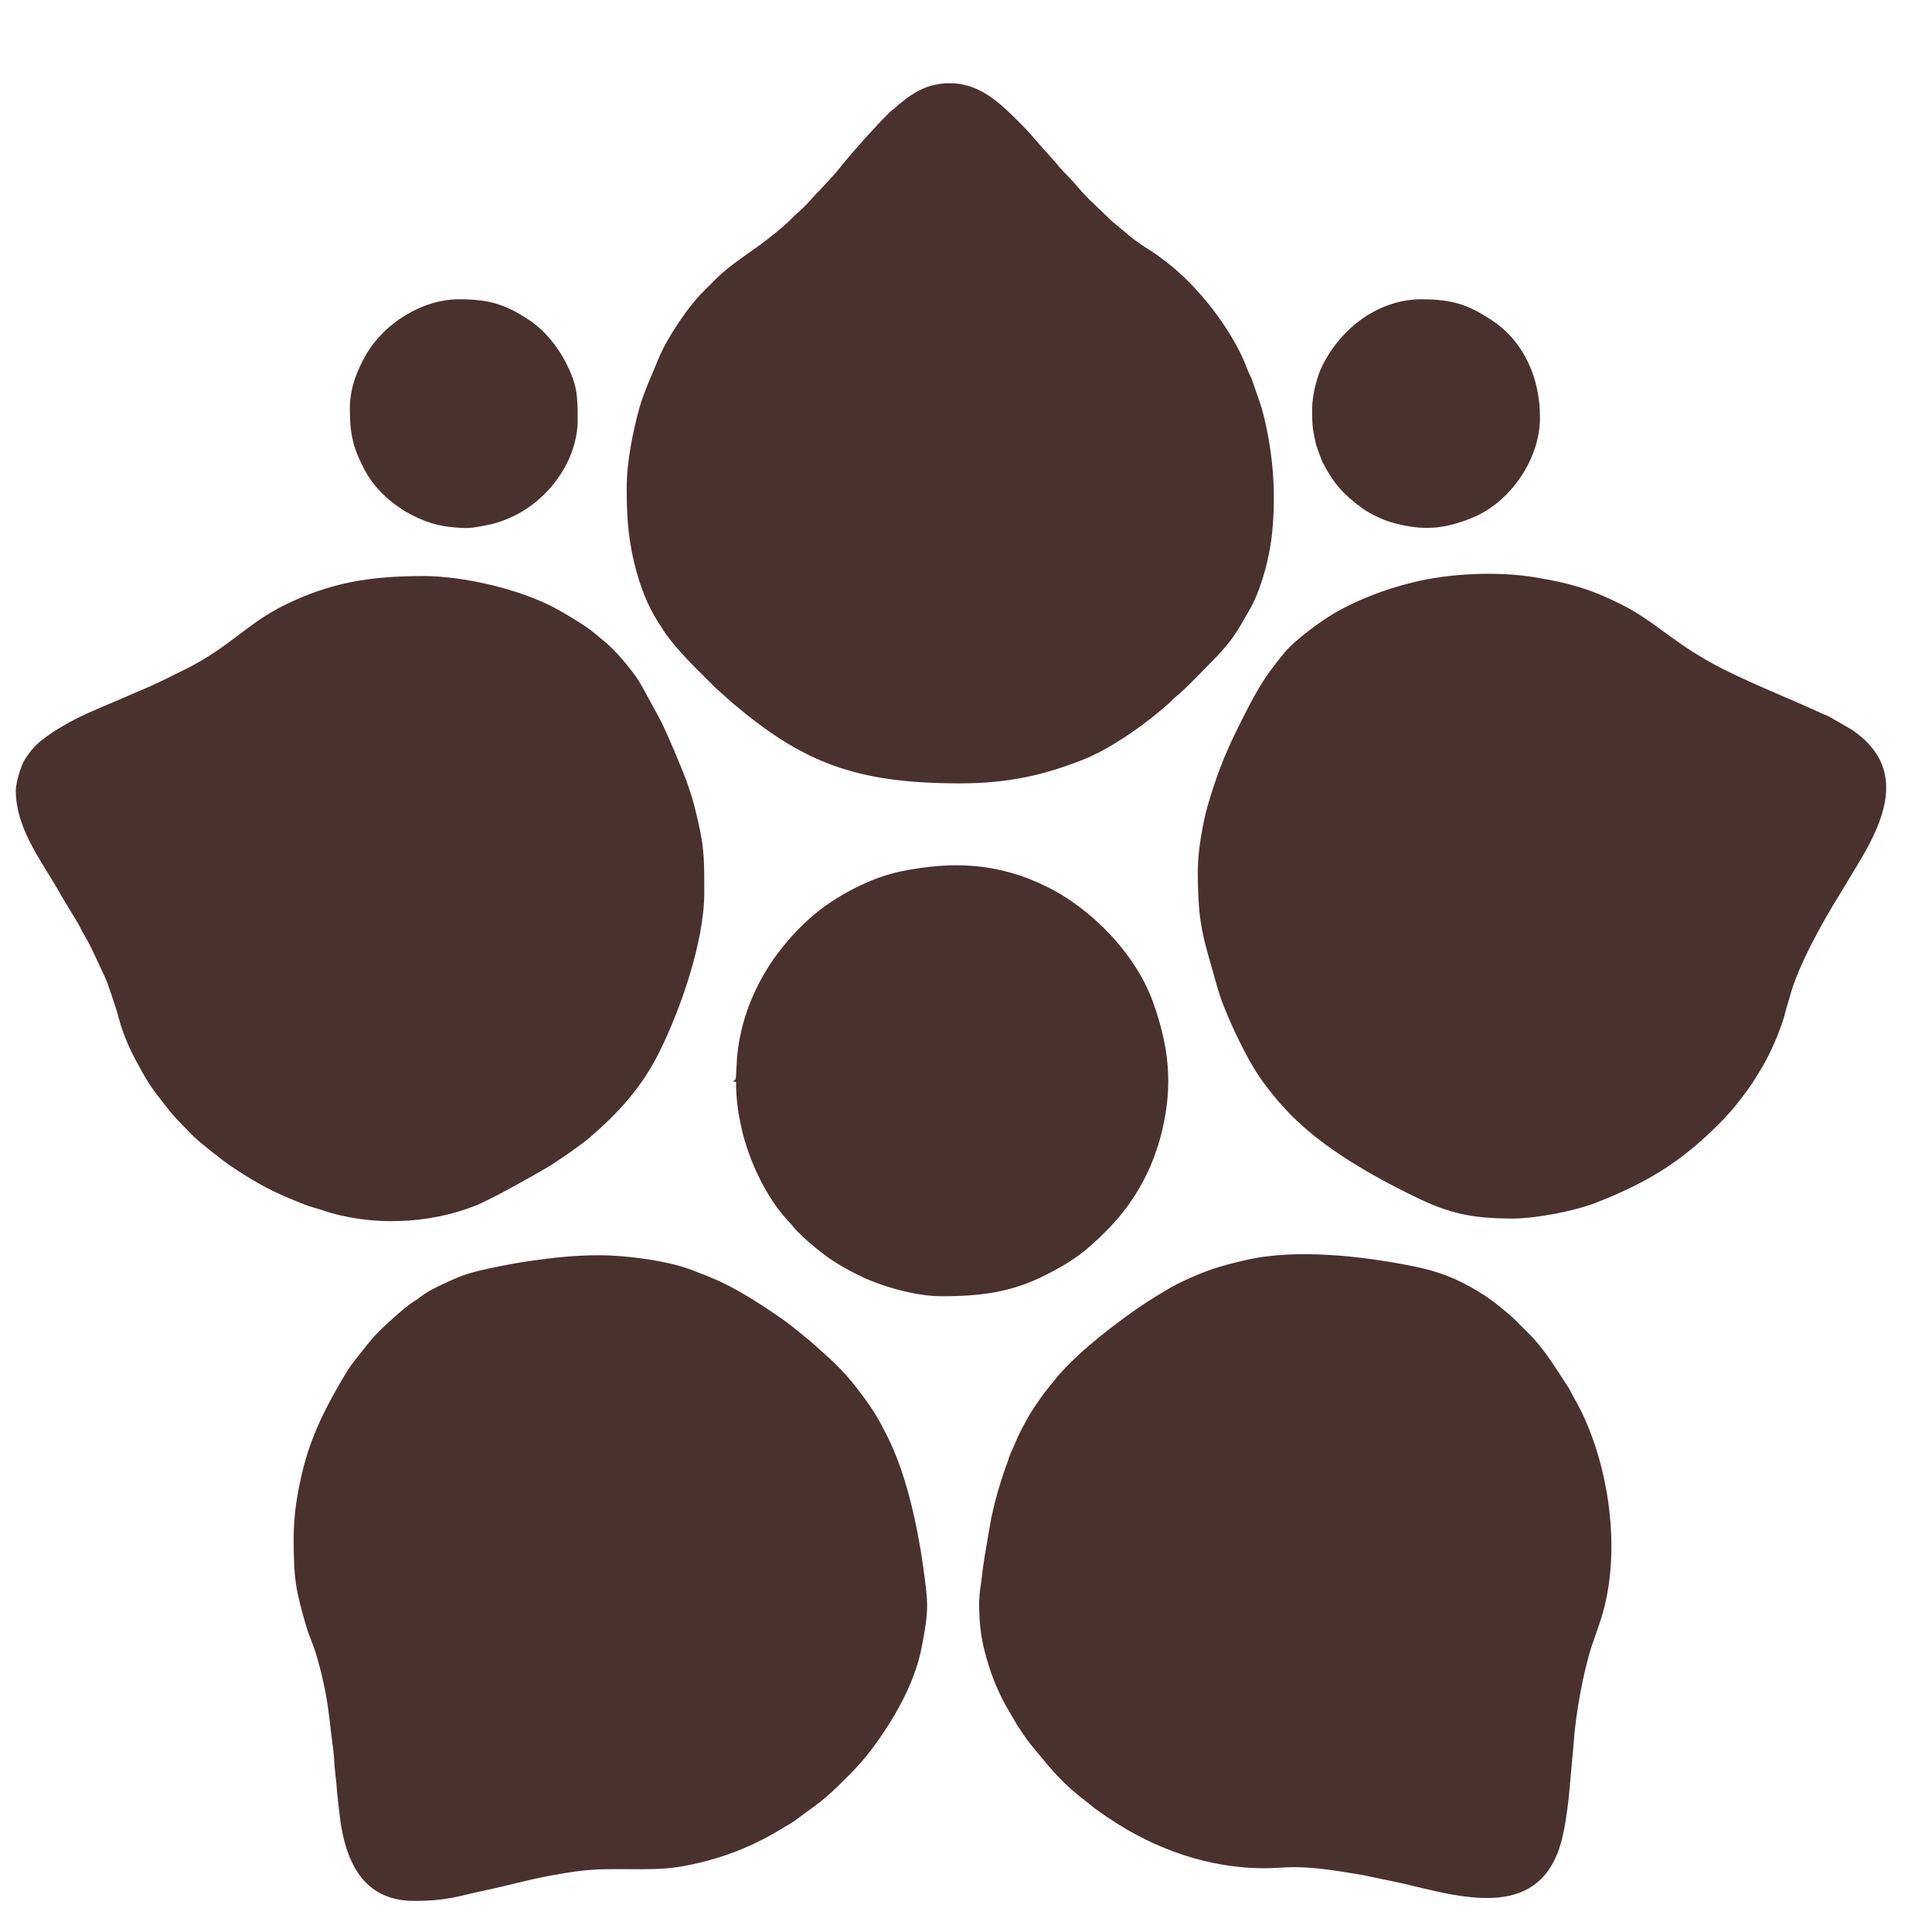 <?xml version="1.0" encoding="UTF-8"?> <!-- Creator: CorelDRAW X5 --> <svg xmlns="http://www.w3.org/2000/svg" xmlns:xlink="http://www.w3.org/1999/xlink" xml:space="preserve" width="32px" height="32px" style="shape-rendering:geometricPrecision; text-rendering:geometricPrecision; image-rendering:optimizeQuality; fill-rule:evenodd; clip-rule:evenodd" viewBox="0 0 32 32"> <defs> <style type="text/css"> <![CDATA[ .fil0 {fill:#49312E} ]]> </style> </defs> <g id="Слой_x0020_1">  <g id="_281508112"> <path id="_192286184" class="fil0" d="M0.262 13.095c0,0.664 0.482,1.238 0.75,1.736l0.281 0.463c0.024,0.041 0.038,0.078 0.063,0.123 0.067,0.12 0.144,0.246 0.194,0.365l0.178 0.38c0.07,0.146 0.145,0.405 0.195,0.55 0.03,0.09 0.052,0.193 0.084,0.288 0.11,0.324 0.194,0.478 0.359,0.775 0.142,0.255 0.288,0.429 0.465,0.651 0.077,0.094 0.276,0.298 0.361,0.383 0.123,0.12 0.51,0.425 0.63,0.504 0.451,0.3 0.685,0.426 1.222,0.638 0.093,0.037 0.207,0.064 0.295,0.094 0.795,0.269 1.758,0.233 2.529,-0.073 0.266,-0.105 0.941,-0.485 1.214,-0.647 0.152,-0.09 0.535,-0.357 0.666,-0.468 0.487,-0.413 0.884,-0.849 1.173,-1.433 0.357,-0.718 0.744,-1.834 0.744,-2.639 0,-0.653 -0.001,-0.781 -0.162,-1.428 -0.037,-0.143 -0.093,-0.314 -0.143,-0.45 -0.065,-0.178 -0.361,-0.882 -0.446,-1.025l-0.263 -0.482c-0.067,-0.117 -0.083,-0.149 -0.172,-0.267 -0.135,-0.178 -0.33,-0.403 -0.497,-0.534 -0.089,-0.069 -0.143,-0.125 -0.255,-0.203 -0.143,-0.099 -0.383,-0.244 -0.548,-0.332 -0.592,-0.311 -1.51,-0.523 -2.165,-0.523 -0.86,0 -1.532,0.1 -2.307,0.484 -0.611,0.302 -0.911,0.696 -1.611,1.047 -0.243,0.12 -0.49,0.248 -0.745,0.354 -0.154,0.064 -0.285,0.124 -0.437,0.188 -0.266,0.112 -0.617,0.257 -0.853,0.4 -0.071,0.043 -0.124,0.071 -0.189,0.115 -0.071,0.047 -0.122,0.085 -0.187,0.136 -0.109,0.084 -0.217,0.216 -0.287,0.338 -0.05,0.086 -0.136,0.354 -0.136,0.491l0 0z"></path> <path id="_192284792" class="fil0" d="M10.38 8.087c0,0.527 0.031,0.908 0.165,1.39 0.103,0.366 0.232,0.656 0.43,0.941 0.024,0.035 0.032,0.056 0.06,0.092 0.215,0.293 0.472,0.539 0.728,0.795 0.056,0.054 0.098,0.103 0.157,0.148l0.204 0.184c1.165,0.985 2.03,1.338 3.771,1.338 0.788,0 1.391,-0.129 2.079,-0.407 0.261,-0.106 0.561,-0.291 0.788,-0.448 0.211,-0.146 0.416,-0.308 0.606,-0.477 0.034,-0.03 0.051,-0.054 0.086,-0.084 0.222,-0.185 0.42,-0.405 0.625,-0.609 0.107,-0.106 0.2,-0.211 0.295,-0.331 0.027,-0.033 0.037,-0.053 0.063,-0.09 0.09,-0.123 0.158,-0.259 0.237,-0.389 0.213,-0.352 0.356,-0.908 0.396,-1.312 0.069,-0.674 0.013,-1.323 -0.138,-1.937 -0.053,-0.213 -0.12,-0.379 -0.187,-0.575 -0.02,-0.063 -0.03,-0.076 -0.056,-0.13 -0.025,-0.052 -0.038,-0.092 -0.058,-0.145 -0.244,-0.601 -0.794,-1.315 -1.339,-1.722 -0.043,-0.032 -0.065,-0.048 -0.106,-0.08 -0.048,-0.037 -0.073,-0.048 -0.122,-0.082 -0.044,-0.032 -0.069,-0.043 -0.113,-0.073 -0.111,-0.074 -0.228,-0.159 -0.327,-0.248l-0.203 -0.169 -0.389 -0.372c-0.132,-0.132 -0.241,-0.276 -0.372,-0.406 -0.096,-0.094 -0.18,-0.207 -0.272,-0.305 -0.156,-0.167 -0.294,-0.345 -0.456,-0.508 -0.32,-0.32 -0.65,-0.666 -1.13,-0.696l-0.138 -0.001c-0.002,0 -0.086,0.009 -0.089,0.009l-0.073 0.013c-0.21,0.038 -0.398,0.154 -0.559,0.285 -0.046,0.037 -0.059,0.046 -0.1,0.086 -0.044,0.04 -0.067,0.048 -0.111,0.092 -0.241,0.24 -0.592,0.628 -0.802,0.891 -0.151,0.189 -0.325,0.363 -0.49,0.541l-0.04 0.045c-0.091,0.105 -0.194,0.184 -0.292,0.283 -0.069,0.07 -0.13,0.12 -0.203,0.185l-0.207 0.165c-0.285,0.219 -0.596,0.402 -0.85,0.656 -0.069,0.07 -0.125,0.126 -0.195,0.195 -0.265,0.261 -0.617,0.793 -0.751,1.127 -0.106,0.266 -0.237,0.534 -0.315,0.817 -0.099,0.367 -0.207,0.862 -0.207,1.317l0 0z"></path> <path id="_192282152" class="fil0" d="M19.839 14.381c0,0.982 0.089,1.122 0.325,1.976 0.109,0.391 0.425,1.044 0.613,1.35 0.102,0.167 0.22,0.322 0.343,0.469 0.034,0.041 0.038,0.052 0.078,0.092l0.096 0.107c0.53,0.576 1.311,1.034 2.015,1.385 0.611,0.306 0.971,0.423 1.742,0.423 0.389,0 1.035,-0.124 1.393,-0.266 0.833,-0.328 1.393,-0.666 2.021,-1.295 0.143,-0.143 0.263,-0.279 0.386,-0.443 0.167,-0.222 0.204,-0.283 0.339,-0.508 0.067,-0.112 0.151,-0.282 0.203,-0.406 0.026,-0.064 0.041,-0.09 0.064,-0.155 0.038,-0.107 0.076,-0.194 0.103,-0.305 0.031,-0.128 0.063,-0.214 0.094,-0.328 0.132,-0.487 0.552,-1.244 0.826,-1.678l0.311 -0.517c0.474,-0.782 0.759,-1.599 -0.115,-2.193l-0.385 -0.223c-0.041,-0.021 -0.064,-0.025 -0.107,-0.045 -0.549,-0.254 -1.088,-0.461 -1.612,-0.723 -0.841,-0.419 -1.121,-0.788 -1.721,-1.088 -0.516,-0.259 -0.866,-0.354 -1.414,-0.446 -0.635,-0.106 -1.433,-0.069 -2.053,0.086 -0.448,0.112 -0.887,0.278 -1.276,0.502 -0.233,0.135 -0.66,0.45 -0.824,0.647 -0.39,0.465 -0.519,0.734 -0.789,1.274 -0.217,0.436 -0.36,0.813 -0.495,1.283 -0.077,0.268 -0.159,0.739 -0.159,1.024l0 0z"></path> <path id="_192285512" class="fil0" d="M4.864 25.479c0,0.679 0.033,0.853 0.21,1.465 0.039,0.132 0.087,0.232 0.131,0.36 0.077,0.229 0.145,0.504 0.194,0.771 0.059,0.331 0.072,0.56 0.116,0.866 0.02,0.142 0.022,0.307 0.039,0.435 0.02,0.159 0.024,0.289 0.044,0.446 0.017,0.133 0.03,0.292 0.054,0.436 0.119,0.665 0.419,1.227 1.21,1.227 0.555,0 0.73,-0.082 1.205,-0.182 0.344,-0.072 0.66,-0.164 1.022,-0.232 0.712,-0.133 0.835,-0.111 1.546,-0.111 0.315,0 0.507,-0.015 0.763,-0.066 0.606,-0.122 1.107,-0.327 1.619,-0.647 0.057,-0.035 0.083,-0.044 0.137,-0.084 0.445,-0.332 0.454,-0.305 0.902,-0.755 0.137,-0.136 0.273,-0.287 0.387,-0.442 0.351,-0.47 0.7,-1.063 0.82,-1.668 0.128,-0.645 0.111,-0.741 0.025,-1.364 -0.028,-0.207 -0.063,-0.402 -0.1,-0.592 -0.112,-0.56 -0.262,-1.098 -0.509,-1.59 -0.019,-0.038 -0.039,-0.07 -0.059,-0.11 -0.112,-0.226 -0.263,-0.435 -0.415,-0.634 -0.262,-0.343 -0.477,-0.52 -0.791,-0.8l-0.28 -0.227c-0.174,-0.141 -0.522,-0.371 -0.736,-0.5 -0.372,-0.222 -0.559,-0.302 -0.953,-0.451 -0.386,-0.145 -1.052,-0.239 -1.52,-0.239 -0.402,0 -0.768,0.04 -1.127,0.092 -0.197,0.028 -0.35,0.056 -0.52,0.09 -0.232,0.046 -0.508,0.103 -0.718,0.195 -0.177,0.077 -0.449,0.195 -0.6,0.315 -0.015,0.012 -0.019,0.017 -0.038,0.031 -0.008,0.006 -0.04,0.025 -0.051,0.032 -0.038,0.024 -0.056,0.035 -0.09,0.061 -0.157,0.117 -0.522,0.446 -0.633,0.585 -0.107,0.136 -0.308,0.372 -0.397,0.517 -0.332,0.547 -0.6,1.06 -0.748,1.689 -0.077,0.332 -0.139,0.678 -0.139,1.078l0 0z"></path> <path id="_281507080" class="fil0" d="M16.217 26.511c0,0.449 0.038,0.7 0.176,1.127 0.077,0.236 0.176,0.457 0.298,0.667l0.156 0.267c0.061,0.094 0.161,0.244 0.23,0.328 0.365,0.438 0.476,0.605 0.985,0.995 0.031,0.022 0.041,0.035 0.074,0.06 0.033,0.024 0.051,0.033 0.08,0.056 0.059,0.044 0.107,0.076 0.17,0.117 0.746,0.501 1.639,0.816 2.551,0.816 0.187,0 0.319,-0.018 0.491,-0.018 0.397,0 0.772,0.07 1.153,0.133l0.644 0.135c0.959,0.227 2.204,0.609 2.604,-0.587 0.078,-0.233 0.12,-0.54 0.154,-0.828l0.082 -0.9c0.028,-0.475 0.163,-1.21 0.306,-1.638 0.097,-0.289 0.163,-0.431 0.232,-0.751 0.234,-1.103 -0.024,-2.467 -0.537,-3.346 -0.041,-0.071 -0.06,-0.122 -0.109,-0.195 -0.201,-0.302 -0.372,-0.601 -0.648,-0.874 -0.249,-0.247 -0.21,-0.222 -0.475,-0.439 -0.263,-0.217 -0.651,-0.436 -0.978,-0.545 -0.17,-0.057 -0.306,-0.089 -0.485,-0.125 -0.814,-0.162 -1.915,-0.289 -2.743,-0.094 -0.45,0.105 -0.625,0.161 -1.037,0.35 -0.242,0.112 -0.647,0.372 -0.861,0.527 -0.429,0.307 -0.965,0.729 -1.284,1.136l-0.15 0.188c-0.073,0.097 -0.223,0.315 -0.276,0.417 -0.109,0.204 -0.137,0.241 -0.228,0.465 -0.018,0.043 -0.034,0.07 -0.054,0.116 -0.021,0.05 -0.03,0.089 -0.047,0.138 -0.118,0.314 -0.24,0.721 -0.3,1.088 -0.057,0.341 -0.099,0.545 -0.138,0.894 -0.012,0.112 -0.033,0.196 -0.033,0.321l-0.001 0z"></path> <path id="_281507872" class="fil0" d="M12.14 17.917l0.051 0c0,0.288 0.037,0.53 0.091,0.771 0.125,0.548 0.419,1.173 0.81,1.576 0.045,0.046 0.056,0.072 0.102,0.119 0.146,0.149 0.292,0.272 0.462,0.4 0.18,0.135 0.345,0.228 0.549,0.331 0.37,0.187 0.953,0.356 1.387,0.356 0.657,0 1.159,-0.066 1.717,-0.347 0.448,-0.226 0.664,-0.384 1.011,-0.732 0.374,-0.373 0.664,-0.829 0.832,-1.334 0.043,-0.126 0.066,-0.204 0.099,-0.341 0.18,-0.767 0.106,-1.387 -0.15,-2.108 -0.282,-0.795 -1.01,-1.554 -1.776,-1.928 -0.81,-0.396 -1.561,-0.416 -2.394,-0.249 -0.504,0.1 -1.096,0.412 -1.484,0.749 -0.68,0.594 -1.162,1.422 -1.24,2.347l-0.018 0.32c-0.018,0.074 0.005,-0.002 -0.048,0.071l0 0z"></path> <path id="_281507848" class="fil0" d="M5.795 6.785c0,0.442 0.069,0.67 0.254,1.015 0.261,0.487 0.853,0.872 1.407,0.928 0.279,0.028 0.33,0.027 0.622,-0.033 0.143,-0.028 0.222,-0.057 0.347,-0.11 0.639,-0.267 1.143,-0.943 1.143,-1.631 0,-0.4 -0.007,-0.572 -0.187,-0.931 -0.141,-0.28 -0.354,-0.547 -0.615,-0.721 -0.387,-0.256 -0.653,-0.345 -1.161,-0.345 -0.615,0 -1.254,0.403 -1.552,0.935 -0.146,0.265 -0.259,0.535 -0.259,0.892l0 0z"></path> <path id="_281507968" class="fil0" d="M21.733 6.785c0,0.217 0.005,0.307 0.052,0.523 0.013,0.06 0.033,0.118 0.057,0.18 0.022,0.058 0.04,0.12 0.066,0.171 0.168,0.332 0.341,0.528 0.64,0.748 0.092,0.067 0.195,0.123 0.302,0.171 0.113,0.051 0.206,0.08 0.345,0.112 0.443,0.1 0.765,0.057 1.18,-0.11 0.633,-0.252 1.132,-0.969 1.132,-1.661 0,-0.653 -0.259,-1.253 -0.791,-1.61 -0.39,-0.261 -0.659,-0.352 -1.172,-0.352 -0.704,0 -1.325,0.47 -1.636,1.088 -0.089,0.176 -0.175,0.482 -0.175,0.739l0 0z"></path> </g> </g> </svg> 